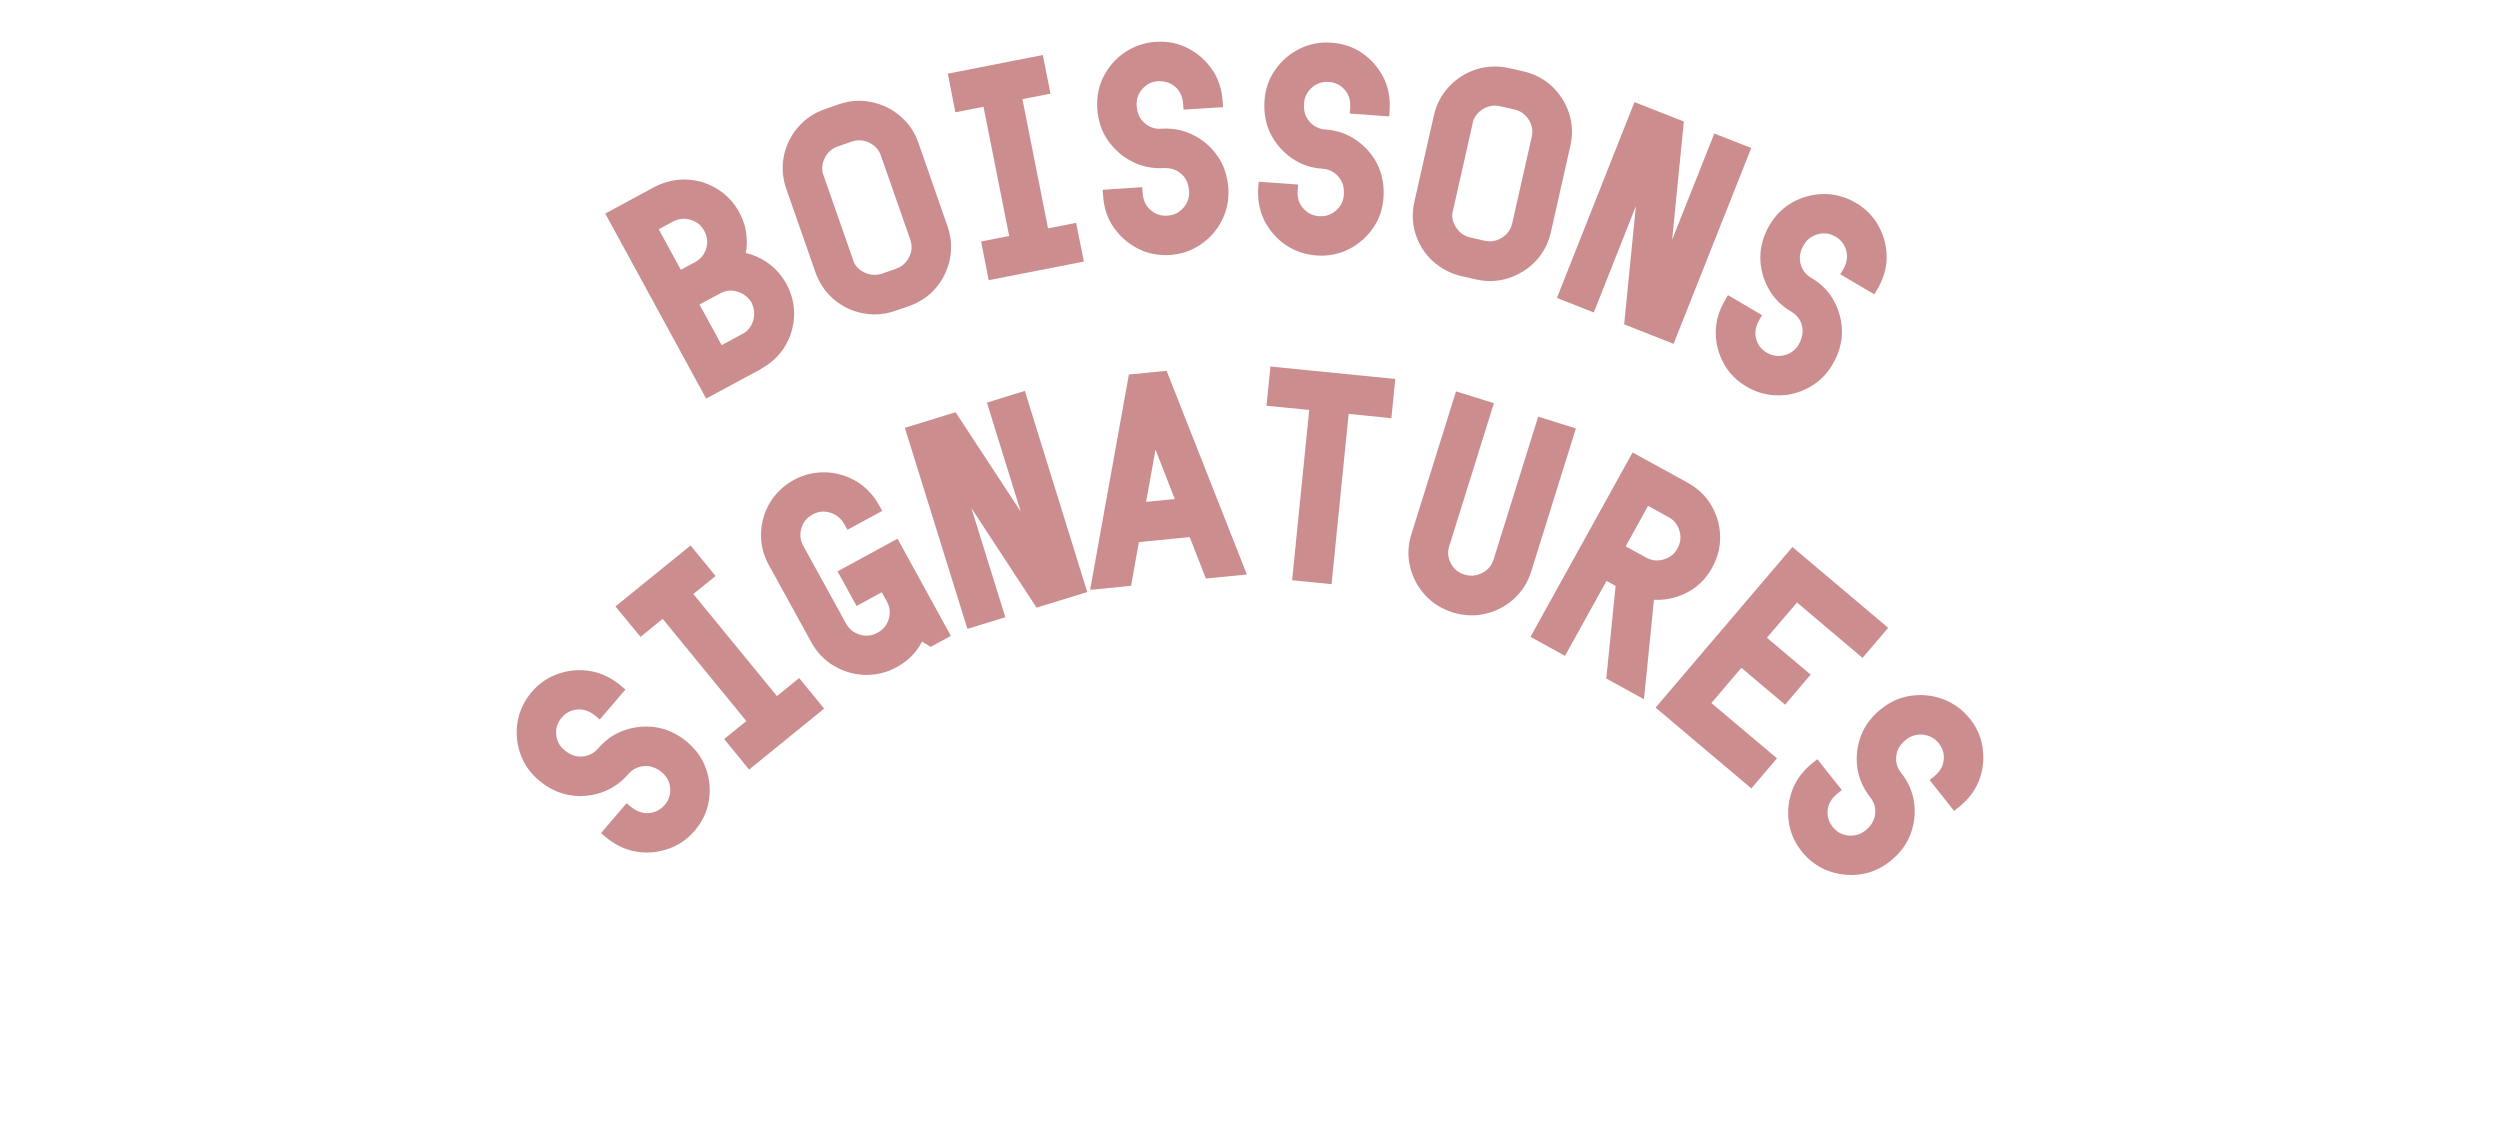 <svg width="300" height="136" viewBox="0 0 300 136" fill="none" xmlns="http://www.w3.org/2000/svg">
<path d="M91.337 44.246C92.533 43.605 93.493 42.702 94.203 41.551C94.873 40.425 95.241 39.195 95.294 37.887C95.346 36.591 95.031 35.309 94.374 34.066C93.756 32.98 92.967 32.103 91.994 31.449C91.219 30.926 90.377 30.559 89.497 30.363C89.628 29.669 89.654 28.963 89.575 28.243C89.483 27.275 89.181 26.346 88.708 25.469C88.05 24.265 87.13 23.31 86 22.63C84.869 21.949 83.634 21.583 82.319 21.544C81.004 21.517 79.716 21.805 78.494 22.46L72.631 25.626L84.738 47.831L91.363 44.259L91.337 44.246ZM86.605 41.42L83.936 36.539L86.407 35.218C87.078 34.851 87.775 34.773 88.484 34.995C89.221 35.218 89.786 35.662 90.18 36.291C90.522 37.023 90.601 37.73 90.377 38.476C90.167 39.195 89.746 39.732 89.063 40.085L86.591 41.42H86.605ZM79.033 27.523L80.742 26.595C81.425 26.228 82.122 26.163 82.858 26.372C83.607 26.595 84.146 27.026 84.514 27.707C84.882 28.387 84.961 29.067 84.751 29.787C84.541 30.52 84.094 31.07 83.423 31.449L81.701 32.378L79.046 27.51L79.033 27.523Z" fill="#CC8D8F"/>
<path d="M97.857 32.679C98.304 33.974 99.053 35.06 100.053 35.924C101.065 36.774 102.222 37.337 103.523 37.586C103.996 37.677 104.47 37.73 104.956 37.73C105.784 37.73 106.625 37.586 107.44 37.298L109.071 36.735C110.359 36.29 111.463 35.544 112.318 34.537C113.159 33.542 113.724 32.378 113.987 31.096C114.25 29.8 114.158 28.492 113.711 27.183L110.214 17.147C109.767 15.851 109.018 14.765 107.993 13.902C106.98 13.051 105.824 12.489 104.535 12.24C103.247 11.978 101.919 12.07 100.618 12.528L99.001 13.091C97.7 13.535 96.608 14.281 95.741 15.289C94.886 16.283 94.334 17.448 94.058 18.743C93.808 20.039 93.9 21.347 94.347 22.643L97.857 32.679ZM98.962 18.979C99.303 18.272 99.829 17.814 100.552 17.566L102.182 17.003C102.905 16.754 103.615 16.78 104.299 17.121C105.009 17.461 105.469 17.971 105.718 18.704L109.228 28.74C109.478 29.46 109.439 30.153 109.097 30.847C108.755 31.54 108.229 31.998 107.506 32.26L105.889 32.823C105.153 33.071 104.456 33.032 103.747 32.705C103.155 32.43 102.734 32.025 102.471 31.475L98.843 21.099L98.751 20.85C98.593 20.209 98.659 19.607 98.962 18.992V18.979Z" fill="#CC8D8F"/>
<path d="M118.023 12.816L121.099 28.322L117.734 28.976L118.641 33.621L130.064 31.384L129.131 26.738L125.766 27.406L122.69 11.9L126.055 11.233L125.135 6.601L113.737 8.838L114.644 13.47L118.023 12.816Z" fill="#CC8D8F"/>
<path d="M135.862 19.398C137.032 20 138.307 20.249 139.714 20.17C140.489 20.157 141.147 20.34 141.738 20.851C142.316 21.361 142.632 22.041 142.685 22.931C142.737 23.703 142.514 24.371 142.001 24.946C141.488 25.522 140.87 25.836 140.082 25.875C139.319 25.941 138.649 25.705 138.057 25.195C137.479 24.698 137.177 24.004 137.111 23.114L137.058 22.46L132.326 22.774L132.365 23.428C132.457 24.92 132.891 26.229 133.653 27.302C134.403 28.388 135.376 29.225 136.532 29.827C137.558 30.351 138.675 30.612 139.858 30.612C140.029 30.612 140.2 30.612 140.384 30.599C141.764 30.508 143.013 30.076 144.091 29.33C145.182 28.597 146.024 27.629 146.628 26.451C147.233 25.273 147.483 23.991 147.404 22.617C147.299 21.125 146.878 19.817 146.116 18.744C145.379 17.671 144.407 16.821 143.224 16.219C142.04 15.617 140.805 15.355 139.372 15.447C138.623 15.512 137.939 15.277 137.347 14.766C136.769 14.256 136.453 13.575 136.401 12.686C136.348 11.914 136.572 11.246 137.084 10.671C137.597 10.095 138.228 9.781 139.004 9.742C139.766 9.742 140.45 9.912 141.028 10.422C141.607 10.932 141.922 11.613 141.975 12.502L142.027 13.157L146.76 12.856L146.72 12.201C146.628 10.71 146.194 9.401 145.432 8.315C144.696 7.242 143.723 6.392 142.553 5.79C141.383 5.188 140.082 4.926 138.688 5.018C137.308 5.123 136.059 5.541 134.968 6.287C133.89 7.02 133.049 7.988 132.444 9.153C131.839 10.317 131.59 11.613 131.668 12.987C131.76 14.478 132.194 15.787 132.957 16.86C133.706 17.946 134.666 18.783 135.849 19.385L135.862 19.398Z" fill="#CC8D8F"/>
<path d="M154.253 29.369C155.344 30.128 156.592 30.56 157.96 30.652C158.157 30.665 158.341 30.678 158.538 30.678C159.708 30.678 160.812 30.429 161.824 29.919C163.008 29.33 163.98 28.48 164.73 27.42C165.492 26.347 165.926 25.104 166.018 23.73C166.123 22.251 165.873 20.903 165.282 19.712C164.69 18.548 163.836 17.567 162.758 16.821C161.667 16.062 160.418 15.63 159.051 15.538C158.275 15.486 157.644 15.172 157.145 14.596C156.632 14.007 156.422 13.301 156.487 12.398C156.54 11.626 156.855 11.011 157.434 10.501C158.012 9.99 158.696 9.781 159.458 9.833C160.234 9.886 160.852 10.2 161.364 10.775C161.877 11.364 162.087 12.071 162.022 12.974L161.969 13.628L166.702 13.968L166.754 13.314C166.859 11.835 166.61 10.474 166.018 9.297C165.426 8.132 164.572 7.151 163.507 6.405C162.429 5.646 161.18 5.214 159.787 5.123C158.38 5.018 157.105 5.28 155.922 5.868C154.752 6.457 153.779 7.295 153.03 8.368C152.268 9.441 151.834 10.684 151.742 12.058C151.637 13.536 151.886 14.897 152.478 16.075C153.069 17.239 153.911 18.208 154.989 18.967C156.067 19.726 157.315 20.157 158.696 20.249C159.471 20.301 160.102 20.615 160.602 21.191C161.115 21.767 161.325 22.486 161.259 23.376C161.207 24.161 160.891 24.776 160.313 25.274C159.734 25.771 159.103 25.993 158.288 25.941C157.513 25.889 156.895 25.575 156.382 24.999C155.869 24.423 155.659 23.703 155.725 22.801L155.777 22.146L151.045 21.806L150.992 22.46C150.887 23.939 151.137 25.3 151.729 26.477C152.32 27.642 153.161 28.61 154.239 29.369H154.253Z" fill="#CC8D8F"/>
<path d="M171.947 31.332C172.906 32.235 174.076 32.837 175.43 33.151L177.113 33.53C177.691 33.661 178.256 33.726 178.809 33.726C179.571 33.726 180.307 33.608 181.03 33.373C182.279 32.967 183.37 32.287 184.277 31.332C185.197 30.363 185.802 29.199 186.104 27.864L188.444 17.501C188.747 16.166 188.694 14.845 188.287 13.588C187.879 12.345 187.182 11.259 186.236 10.356C185.263 9.453 184.106 8.852 182.765 8.551L181.083 8.171C179.742 7.883 178.427 7.923 177.152 8.328C175.89 8.734 174.799 9.414 173.892 10.383C172.985 11.351 172.367 12.515 172.065 13.85L169.725 24.213C169.423 25.548 169.475 26.87 169.883 28.126C170.29 29.382 170.987 30.468 171.947 31.358V31.332ZM174.3 25.522L176.705 14.858L176.758 14.583C176.955 13.955 177.336 13.484 177.915 13.117C178.585 12.699 179.269 12.581 180.031 12.751L181.701 13.13C182.45 13.3 183.015 13.693 183.436 14.347C183.857 15.002 183.975 15.682 183.804 16.441L181.464 26.804C181.293 27.55 180.886 28.113 180.241 28.518C179.584 28.937 178.887 29.055 178.138 28.885L176.469 28.505C175.706 28.335 175.141 27.93 174.72 27.275C174.352 26.713 174.208 26.137 174.286 25.509L174.3 25.522Z" fill="#CC8D8F"/>
<path d="M191.258 37.495L196.306 24.737L194.899 38.921L200.828 41.263L210.148 17.762L205.718 16.022L200.657 28.767L202.064 14.583L196.135 12.253L186.828 35.754L191.258 37.495Z" fill="#CC8D8F"/>
<path d="M214.947 37.39C215.617 37.795 216.051 38.345 216.235 39.078C216.419 39.824 216.287 40.569 215.84 41.342C215.446 42.009 214.881 42.428 214.132 42.624C213.395 42.807 212.699 42.715 212.015 42.323C211.345 41.93 210.924 41.368 210.727 40.635C210.543 39.889 210.674 39.143 211.121 38.384L211.45 37.822L207.361 35.414L207.033 35.977C206.27 37.259 205.889 38.581 205.889 39.889C205.889 41.198 206.205 42.441 206.836 43.592C207.467 44.757 208.387 45.699 209.583 46.392C210.753 47.086 212.015 47.439 213.33 47.439C214.67 47.478 215.919 47.125 217.076 46.497C218.233 45.869 219.193 44.953 219.889 43.762C220.652 42.48 221.033 41.158 221.033 39.837C221.033 38.515 220.704 37.272 220.087 36.134C219.456 34.969 218.535 34.027 217.339 33.334C216.669 32.941 216.248 32.378 216.064 31.632C215.88 30.887 215.998 30.154 216.458 29.382C216.853 28.715 217.418 28.296 218.167 28.099C218.903 27.903 219.6 28.008 220.271 28.4C220.941 28.793 221.362 29.356 221.559 30.102C221.743 30.847 221.625 31.58 221.164 32.352L220.836 32.915L224.924 35.322L225.253 34.76C226.015 33.477 226.41 32.156 226.396 30.834C226.396 29.526 226.068 28.283 225.437 27.131C224.806 25.98 223.886 25.038 222.689 24.331C221.493 23.637 220.231 23.284 218.93 23.284H218.903C217.589 23.284 216.34 23.611 215.196 24.226C214.04 24.854 213.093 25.77 212.383 26.948C211.621 28.23 211.239 29.552 211.239 30.873C211.239 32.182 211.568 33.425 212.186 34.577C212.817 35.741 213.737 36.683 214.92 37.377L214.947 37.39Z" fill="#CC8D8F"/>
<path d="M82.53 89.09C81.386 88.121 80.15 87.519 78.849 87.297C77.561 87.088 76.259 87.179 75.024 87.598C73.762 88.017 72.671 88.762 71.777 89.809C71.264 90.398 70.646 90.712 69.884 90.778C69.108 90.843 68.398 90.581 67.715 90.005C67.123 89.508 66.808 88.88 66.742 88.121C66.676 87.362 66.9 86.695 67.412 86.106C67.912 85.517 68.543 85.203 69.305 85.138C70.081 85.085 70.778 85.334 71.474 85.923L71.974 86.342L75.05 82.743L74.55 82.325C73.407 81.356 72.171 80.754 70.87 80.532C69.581 80.309 68.293 80.414 67.044 80.833C65.782 81.265 64.691 81.998 63.797 83.044C62.903 84.104 62.338 85.295 62.114 86.59C61.891 87.873 61.996 89.155 62.417 90.385C62.837 91.641 63.587 92.727 64.638 93.617C65.782 94.585 67.018 95.187 68.319 95.41C69.621 95.632 70.909 95.527 72.145 95.109C73.394 94.69 74.485 93.944 75.392 92.897C75.904 92.308 76.522 91.994 77.285 91.929C78.047 91.877 78.757 92.125 79.454 92.701C80.045 93.211 80.361 93.826 80.427 94.585C80.479 95.357 80.269 96.012 79.756 96.6C79.243 97.189 78.626 97.503 77.863 97.569C77.101 97.634 76.391 97.372 75.694 96.797L75.195 96.378L72.118 99.976L72.618 100.395C73.762 101.363 74.997 101.965 76.299 102.188C76.746 102.266 77.193 102.305 77.626 102.305C78.468 102.305 79.309 102.162 80.124 101.887C81.386 101.468 82.477 100.722 83.371 99.675C84.265 98.629 84.83 97.438 85.054 96.142C85.277 94.847 85.172 93.565 84.751 92.335C84.331 91.079 83.581 90.005 82.53 89.103V89.09Z" fill="#CC8D8F"/>
<path d="M93.23 83.528L83.2 71.28L85.869 69.121L82.871 65.457L73.853 72.772L76.864 76.423L79.519 74.264L89.563 86.525L86.894 88.683L89.891 92.347L98.896 85.033L95.899 81.369L93.23 83.528Z" fill="#CC8D8F"/>
<path d="M100.513 68.572L102.787 72.72L105.81 71.071L106.415 72.157C106.783 72.824 106.862 73.518 106.652 74.264C106.441 75.01 105.994 75.546 105.311 75.925C104.614 76.305 103.917 76.37 103.194 76.161C102.445 75.939 101.906 75.507 101.525 74.826L96.398 65.51C96.03 64.843 95.951 64.149 96.161 63.403C96.372 62.67 96.805 62.121 97.502 61.741C98.199 61.362 98.869 61.296 99.632 61.519C100.368 61.741 100.946 62.225 101.38 62.998L101.696 63.573L105.863 61.309L105.547 60.734C104.838 59.425 103.878 58.418 102.747 57.75C101.604 57.083 100.368 56.717 99.053 56.677C97.752 56.651 96.451 56.939 95.241 57.606C94.045 58.261 93.085 59.177 92.402 60.302C91.731 61.427 91.363 62.67 91.324 63.966C91.271 65.274 91.587 66.557 92.244 67.773L97.371 77.09C98.028 78.294 98.948 79.249 100.092 79.916C101.236 80.584 102.471 80.95 103.786 80.99C103.865 80.99 103.944 80.99 104.036 80.99C105.258 80.99 106.468 80.675 107.598 80.06C108.952 79.328 109.978 78.294 110.648 76.985L111.686 77.627L114.105 76.305L107.703 64.646L100.513 68.559V68.572Z" fill="#CC8D8F"/>
<path d="M118.43 48.316L122.492 61.401L114.671 49.468L108.584 51.339L116.09 75.468L120.639 74.067L116.564 60.969L124.122 72.51L124.385 72.916L130.472 71.045L122.979 46.903L118.43 48.316Z" fill="#CC8D8F"/>
<path d="M140.015 44.495L135.467 44.94L130.813 70.782L135.73 70.298L136.663 65.051L142.763 64.449L144.708 69.422L149.625 68.938L140.173 44.953L139.989 44.495H140.015ZM140.988 59.883L137.531 60.223L138.661 53.955L140.975 59.883H140.988Z" fill="#CC8D8F"/>
<path d="M151.978 48.695L157.105 49.192L155.054 69.631L159.787 70.102L161.838 49.663L166.964 50.187L167.438 45.476L152.452 43.984L151.978 48.695Z" fill="#CC8D8F"/>
<path d="M189.089 51.404L184.58 50.004L179.23 67.145C178.993 67.878 178.559 68.401 177.862 68.754C177.179 69.108 176.482 69.173 175.733 68.951C174.997 68.715 174.458 68.283 174.103 67.603C173.748 66.922 173.682 66.242 173.919 65.509L179.269 48.381L174.721 46.968L169.37 64.096C168.95 65.405 168.897 66.726 169.213 68.008C169.515 69.291 170.12 70.429 171 71.398C171.894 72.379 173.012 73.073 174.326 73.491C175.089 73.727 175.851 73.844 176.6 73.844C177.153 73.844 177.705 73.779 178.257 73.648C179.545 73.347 180.689 72.745 181.662 71.869C182.648 70.979 183.344 69.867 183.752 68.558L189.102 51.43L189.089 51.404Z" fill="#CC8D8F"/>
<path d="M205.468 68.101C206.138 66.897 206.454 65.615 206.414 64.306C206.375 62.998 206.02 61.754 205.35 60.629C204.679 59.491 203.72 58.588 202.51 57.92L195.911 54.296L183.659 76.423L187.8 78.7L192.782 69.71L193.873 70.312L192.756 81.421L197.278 83.907L198.474 71.974C199.75 72.039 201.012 71.791 202.195 71.228C203.588 70.574 204.692 69.527 205.468 68.114V68.101ZM200.223 62.055C200.893 62.422 201.327 62.958 201.537 63.704C201.748 64.437 201.682 65.13 201.301 65.811C200.933 66.491 200.381 66.923 199.644 67.132C198.895 67.355 198.211 67.276 197.541 66.91L195.083 65.562L197.765 60.708L200.223 62.055Z" fill="#CC8D8F"/>
<path d="M214.21 84.561L217.273 80.95L212.028 76.527L215.643 72.3L223.504 78.948L226.58 75.336L215.091 65.64L199.093 84.417L198.672 84.914L210.161 94.611L213.237 90.999L205.363 84.365L208.965 80.138L214.21 84.561Z" fill="#CC8D8F"/>
<path d="M237.938 89.847C237.767 88.539 237.241 87.322 236.387 86.249C235.519 85.176 234.454 84.391 233.219 83.92C232.009 83.462 230.747 83.305 229.406 83.475C228.092 83.645 226.882 84.168 225.804 85.019C224.621 85.948 223.793 87.034 223.32 88.277C222.86 89.507 222.702 90.776 222.873 92.072C223.044 93.38 223.57 94.584 224.424 95.67C224.911 96.272 225.095 96.939 225.016 97.712C224.924 98.471 224.529 99.112 223.833 99.674C223.215 100.145 222.544 100.342 221.782 100.263C221.006 100.172 220.402 99.831 219.915 99.216C219.429 98.601 219.245 97.934 219.324 97.175C219.416 96.416 219.81 95.775 220.507 95.212L221.019 94.807L218.088 91.104L217.575 91.509C216.392 92.438 215.564 93.524 215.091 94.767C214.631 95.984 214.473 97.254 214.644 98.562C214.815 99.871 215.341 101.074 216.195 102.16C217.049 103.233 218.114 104.019 219.35 104.49C220.244 104.83 221.177 105 222.124 105C222.465 105 222.82 104.974 223.162 104.935C224.477 104.764 225.686 104.241 226.764 103.39C227.947 102.461 228.775 101.375 229.249 100.132C229.709 98.915 229.867 97.633 229.696 96.338C229.525 95.029 228.999 93.825 228.144 92.752C227.658 92.137 227.461 91.47 227.553 90.711C227.645 89.952 228.026 89.311 228.736 88.748C229.354 88.264 230.051 88.081 230.787 88.159C231.549 88.251 232.167 88.591 232.653 89.193C233.14 89.808 233.324 90.475 233.245 91.234C233.153 91.993 232.759 92.635 232.062 93.197L231.549 93.603L234.494 97.306L235.006 96.9C236.19 95.971 237.018 94.885 237.491 93.642C237.951 92.425 238.109 91.143 237.925 89.847H237.938Z" fill="#CC8D8F"/>
</svg>
